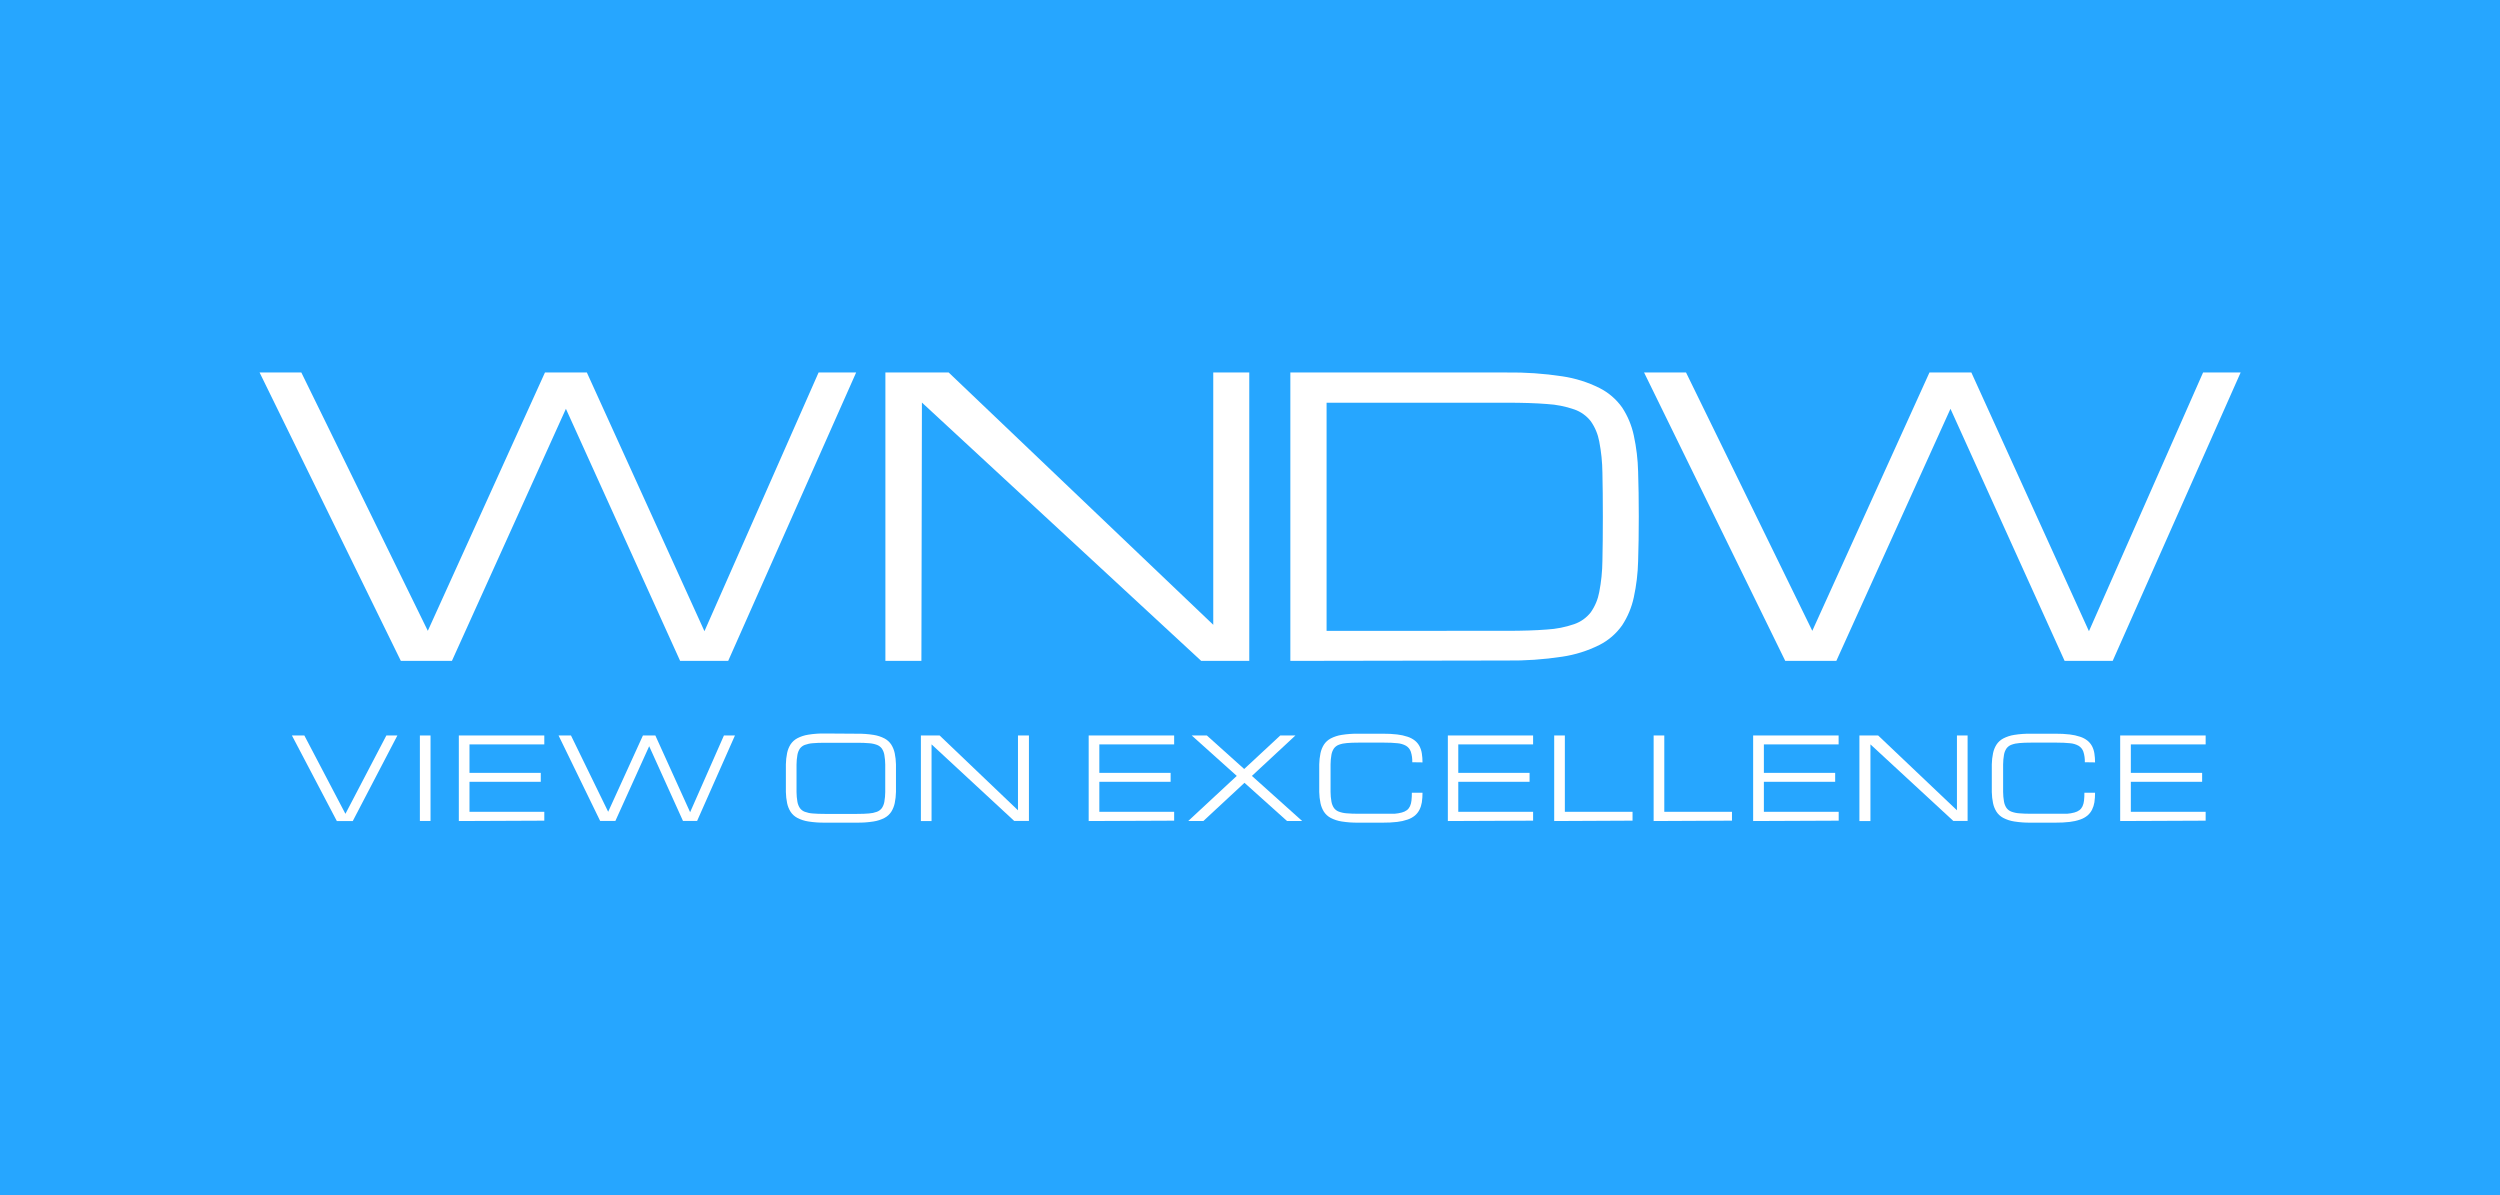 <?xml version="1.0" encoding="utf-8"?>
<!-- Generator: Adobe Illustrator 16.0.3, SVG Export Plug-In . SVG Version: 6.00 Build 0)  -->
<!DOCTYPE svg PUBLIC "-//W3C//DTD SVG 1.1//EN" "http://www.w3.org/Graphics/SVG/1.1/DTD/svg11.dtd">
<svg version="1.1" id="Laag_1" xmlns="http://www.w3.org/2000/svg" xmlns:xlink="http://www.w3.org/1999/xlink" x="0px" y="0px"
	 width="841.89px" height="402.52px" viewBox="0 96.379 841.89 402.52" enable-background="new 0 96.379 841.89 402.52"
	 xml:space="preserve">
<title>Logo_WNDW</title>
<rect y="96.379" fill="#26A6FF" width="841.89" height="402.52"/>
<path fill="#FFFFFF" d="M183.52,221.819h14.107l39.6,87.121l38.437-87.121h12.647l-43.089,97.119h-16.187l-38.461-84.893
	l-38.387,84.893h-17.201l-47.569-97.119h14.058l42.595,86.996L183.52,221.819z"/>
<path fill="#FFFFFF" d="M310.289,318.938h-12.127v-97.119h21.31l89.099,84.965v-84.965h12.127v97.119h-16.188l-94.049-86.996
	L310.289,318.938z"/>
<path fill="#FFFFFF" d="M434.533,318.938v-97.119h72.838c6.27-0.086,12.537,0.344,18.736,1.287c4.375,0.643,8.619,1.979,12.572,3.96
	c3.029,1.535,5.639,3.786,7.6,6.56c1.871,2.856,3.197,6.037,3.91,9.379c0.871,4.013,1.361,8.099,1.459,12.203
	c0.148,4.537,0.223,9.562,0.223,15.072c0,5.512-0.074,10.535-0.223,15.073c-0.098,4.104-0.588,8.19-1.459,12.202
	c-0.713,3.342-2.039,6.521-3.91,9.379c-1.969,2.805-4.594,5.084-7.648,6.633c-3.953,1.98-8.197,3.318-12.572,3.961
	c-6.197,0.943-12.467,1.373-18.734,1.287L434.533,318.938z M507.371,308.815c5.346,0,9.875-0.148,13.588-0.445
	c3.121-0.178,6.203-0.787,9.158-1.809c2.197-0.758,4.131-2.133,5.568-3.959c1.441-2.051,2.422-4.391,2.871-6.855
	c0.672-3.457,1.027-6.971,1.064-10.494c0.098-4.157,0.146-9.107,0.146-14.85s-0.051-10.691-0.146-14.85
	c-0.037-3.523-0.395-7.036-1.064-10.494c-0.449-2.467-1.43-4.805-2.871-6.855c-1.438-1.826-3.371-3.201-5.568-3.959
	c-2.947-1.02-6.02-1.627-9.133-1.808c-3.697-0.297-8.234-0.446-13.613-0.446h-60.637v76.824H507.371L507.371,308.815z"/>
<path fill="#FFFFFF" d="M649.757,221.819h14.107l39.6,87.121l38.436-87.121h12.648l-43.09,97.119h-16.189l-38.436-84.893
	l-38.438,84.893h-17.201l-47.543-97.119h14.131l42.521,86.996L649.757,221.819z"/>
<path fill="#FFFFFF" d="M130.11,344.057h3.712l-15.023,28.811h-5.371l-15.122-28.811h4.183l13.835,26.385L130.11,344.057z"/>
<path fill="#FFFFFF" d="M141.396,344.057h3.589v28.785h-3.589V344.057z"/>
<path fill="#FFFFFF" d="M154.513,372.868v-28.811h28.784v2.994h-25.195v9.605h24.008v2.994h-24.008v10.1h25.195v2.994
	L154.513,372.868z"/>
<path fill="#FFFFFF" d="M216.511,344.057h4.183l11.707,25.842l11.385-25.842h3.712l-12.746,28.785H230l-11.385-25.172
	l-11.385,25.172h-5.123l-14.008-28.785h4.183l12.523,25.691L216.511,344.057z"/>
<path fill="#FFFFFF" d="M288.607,343.463c1.864-0.029,3.728,0.105,5.569,0.396c1.295,0.199,2.549,0.607,3.712,1.213
	c0.912,0.484,1.686,1.191,2.252,2.053c0.555,0.891,0.949,1.871,1.163,2.896c0.254,1.238,0.395,2.498,0.421,3.762
	c0,1.402,0,2.953,0,4.654c0,1.699,0,3.25,0,4.652c-0.026,1.264-0.167,2.523-0.421,3.762c-0.214,1.025-0.608,2.006-1.163,2.896
	c-0.566,0.863-1.341,1.568-2.252,2.053c-1.163,0.605-2.417,1.014-3.712,1.213c-1.841,0.293-3.705,0.426-5.569,0.396h-10.84
	c-1.864,0.029-3.728-0.105-5.569-0.396c-1.295-0.199-2.549-0.607-3.712-1.213c-0.909-0.486-1.683-1.193-2.252-2.053
	c-0.558-0.889-0.952-1.869-1.164-2.896c-0.257-1.238-0.398-2.498-0.42-3.762c0-1.402,0-2.953,0-4.652c0-1.701,0-3.252,0-4.654
	c0.018-1.289,0.159-2.574,0.42-3.836c0.211-1.027,0.605-2.008,1.164-2.896c0.569-0.857,1.343-1.563,2.252-2.053
	c1.163-0.605,2.417-1.014,3.712-1.213c1.841-0.293,3.705-0.426,5.569-0.396L288.607,343.463z M288.607,370.465
	c1.65,0,2.987-0.049,4.01-0.146c0.922-0.059,1.831-0.248,2.698-0.568c0.66-0.246,1.236-0.676,1.658-1.238
	c0.428-0.643,0.715-1.367,0.841-2.129c0.19-1.078,0.29-2.172,0.297-3.266c0-1.287,0-2.83,0-4.629s0-3.342,0-4.629
	c-0.007-1.098-0.106-2.189-0.297-3.268c-0.126-0.762-0.413-1.486-0.841-2.129c-0.416-0.561-0.982-0.99-1.634-1.238
	c-0.866-0.32-1.775-0.514-2.698-0.566c-1.089-0.102-2.434-0.148-4.034-0.148h-10.84c-1.65,0-2.995,0.049-4.034,0.148
	c-0.922,0.057-1.831,0.248-2.698,0.566c-0.66,0.244-1.236,0.676-1.658,1.238c-0.428,0.643-0.715,1.367-0.841,2.129
	c-0.192,1.078-0.292,2.17-0.297,3.268c0,1.287,0,2.83,0,4.629s0,3.342,0,4.629c0.008,1.094,0.107,2.188,0.297,3.266
	c0.128,0.762,0.415,1.486,0.841,2.129c0.414,0.561,0.981,0.992,1.634,1.238c0.866,0.32,1.775,0.512,2.697,0.568
	c1.089,0.1,2.434,0.146,4.034,0.146H288.607z"/>
<path fill="#FFFFFF" d="M313.704,372.868h-3.589v-28.811h6.311l26.383,25.195v-25.195h3.688v28.785h-4.95l-27.843-25.791V372.868z"
	/>
<path fill="#FFFFFF" d="M366.619,372.868v-28.811h28.784v2.994h-25.195v9.605h24.007v2.994h-24.007v10.1h25.195v2.994
	L366.619,372.868z"/>
<path fill="#FFFFFF" d="M421.587,357.67l16.93,15.195h-5.098l-14.332-12.869l-13.86,12.869h-5.098l16.359-15.195l-15.171-13.613
	h5.098l12.573,11.287l12.151-11.287h5.1L421.587,357.67z"/>
<path fill="#FFFFFF" d="M475.593,353.069c0.041-1.209-0.127-2.414-0.496-3.564c-0.289-0.828-0.857-1.527-1.609-1.98
	c-0.906-0.498-1.912-0.795-2.945-0.865c-1.221-0.133-2.73-0.199-4.527-0.199h-8.416c-1.648,0-2.992,0.051-4.031,0.148
	c-0.926,0.059-1.832,0.25-2.699,0.57c-0.66,0.244-1.234,0.674-1.658,1.236c-0.428,0.643-0.715,1.369-0.842,2.129
	c-0.191,1.078-0.291,2.172-0.297,3.268c0,1.287,0,2.83,0,4.629c0,1.797,0,3.34,0,4.627c0.008,1.096,0.105,2.189,0.297,3.268
	c0.129,0.76,0.416,1.486,0.842,2.129c0.414,0.563,0.982,0.99,1.635,1.236c0.865,0.32,1.775,0.514,2.697,0.57
	c1.088,0.098,2.434,0.148,4.033,0.148h8.416c1.4,0,2.605,0,3.611,0c0.838-0.063,1.664-0.203,2.477-0.422
	c0.625-0.156,1.215-0.434,1.73-0.816c0.439-0.35,0.785-0.801,1.018-1.311c0.262-0.607,0.43-1.25,0.494-1.906
	c0.092-0.871,0.133-1.748,0.125-2.623h3.588c0.008,1.084-0.066,2.168-0.225,3.242c-0.139,0.859-0.402,1.693-0.793,2.475
	c-0.377,0.746-0.896,1.41-1.531,1.955c-0.734,0.602-1.574,1.064-2.477,1.361c-1.131,0.393-2.301,0.658-3.49,0.791
	c-1.568,0.18-3.146,0.262-4.729,0.248h-8.414c-1.863,0.029-3.727-0.105-5.568-0.396c-1.295-0.199-2.549-0.607-3.713-1.213
	c-0.908-0.486-1.684-1.193-2.252-2.053c-0.559-0.889-0.951-1.869-1.164-2.896c-0.256-1.238-0.396-2.498-0.42-3.762
	c0-1.402,0-2.953,0-4.652c0-1.701,0-3.252,0-4.654c0.021-1.264,0.164-2.523,0.42-3.762c0.213-1.027,0.605-2.008,1.164-2.895
	c0.568-0.861,1.344-1.566,2.252-2.055c1.164-0.605,2.418-1.016,3.713-1.213c1.844-0.293,3.705-0.428,5.568-0.396h8.414
	c1.58-0.014,3.158,0.068,4.729,0.248c1.189,0.131,2.357,0.389,3.49,0.768c0.896,0.285,1.734,0.73,2.477,1.311
	c0.629,0.512,1.148,1.143,1.531,1.857c0.402,0.773,0.67,1.611,0.793,2.475c0.156,0.99,0.23,1.992,0.225,2.994L475.593,353.069z"/>
<path fill="#FFFFFF" d="M487.572,372.868v-28.811h28.709v2.994h-25.195v9.605h24.008v2.994h-24.008v10.1h25.195v2.994
	L487.572,372.868z"/>
<path fill="#FFFFFF" d="M523.384,372.868v-28.811h3.588v25.691h22.795v2.994L523.384,372.868z"/>
<path fill="#FFFFFF" d="M556.871,372.868v-28.811h3.59v25.691h22.793v2.994L556.871,372.868z"/>
<path fill="#FFFFFF" d="M590.382,372.868v-28.811h28.783v2.994h-25.17v9.605h24.008v2.994h-24.008v10.1h25.195v2.994
	L590.382,372.868z"/>
<path fill="#FFFFFF" d="M629.882,372.868h-3.713v-28.811h6.313l26.531,25.195v-25.195h3.588v28.785H657.8l-27.918-25.791V372.868
	L629.882,372.868z"/>
<path fill="#FFFFFF" d="M702.078,353.069c0.041-1.209-0.125-2.414-0.494-3.564c-0.289-0.828-0.859-1.527-1.609-1.98
	c-0.904-0.498-1.912-0.795-2.943-0.865c-1.223-0.133-2.73-0.199-4.529-0.199h-8.414c-1.65,0-2.996,0.051-4.035,0.148
	c-0.922,0.059-1.83,0.25-2.697,0.57c-0.66,0.244-1.236,0.674-1.658,1.236c-0.428,0.643-0.715,1.369-0.842,2.129
	c-0.191,1.078-0.291,2.172-0.297,3.268c0,1.287,0,2.83,0,4.629c0,1.797,0,3.34,0,4.627c0.008,1.096,0.107,2.189,0.297,3.268
	c0.129,0.76,0.416,1.486,0.842,2.129c0.414,0.563,0.98,0.99,1.633,1.236c0.867,0.32,1.775,0.514,2.697,0.57
	c1.09,0.098,2.436,0.148,4.035,0.148h8.414c1.404,0,2.607,0,3.615,0c0.836-0.063,1.664-0.203,2.475-0.422
	c0.625-0.156,1.213-0.434,1.732-0.816c0.438-0.35,0.785-0.801,1.014-1.311c0.264-0.607,0.43-1.25,0.496-1.906
	c0.092-0.871,0.133-1.748,0.123-2.623h3.59c0.008,1.084-0.066,2.168-0.223,3.242c-0.139,0.859-0.406,1.693-0.793,2.475
	c-0.377,0.746-0.898,1.41-1.535,1.955c-0.732,0.602-1.572,1.064-2.475,1.361c-1.129,0.393-2.303,0.658-3.49,0.791
	c-1.568,0.18-3.146,0.262-4.727,0.248h-8.414c-1.865,0.029-3.73-0.105-5.57-0.396c-1.295-0.199-2.549-0.607-3.711-1.213
	c-0.91-0.486-1.686-1.193-2.252-2.053c-0.561-0.889-0.953-1.869-1.164-2.896c-0.258-1.238-0.398-2.498-0.42-3.762
	c0-1.402,0-2.953,0-4.652c0-1.701,0-3.252,0-4.654c0.02-1.264,0.162-2.523,0.42-3.762c0.211-1.027,0.604-2.008,1.164-2.895
	c0.566-0.861,1.342-1.566,2.252-2.055c1.162-0.605,2.416-1.016,3.711-1.213c1.842-0.293,3.705-0.428,5.57-0.396h8.414
	c1.578-0.014,3.156,0.068,4.727,0.248c1.188,0.131,2.357,0.389,3.49,0.768c0.895,0.285,1.732,0.73,2.475,1.311
	c0.629,0.512,1.15,1.143,1.535,1.857c0.4,0.773,0.668,1.611,0.793,2.475c0.154,0.99,0.229,1.992,0.223,2.994L702.078,353.069z"/>
<path fill="#FFFFFF" d="M713.982,372.868v-28.811h28.785v2.994h-25.195v9.605h24.008v2.994h-24.008v10.1h25.195v2.994
	L713.982,372.868z"/>
</svg>
